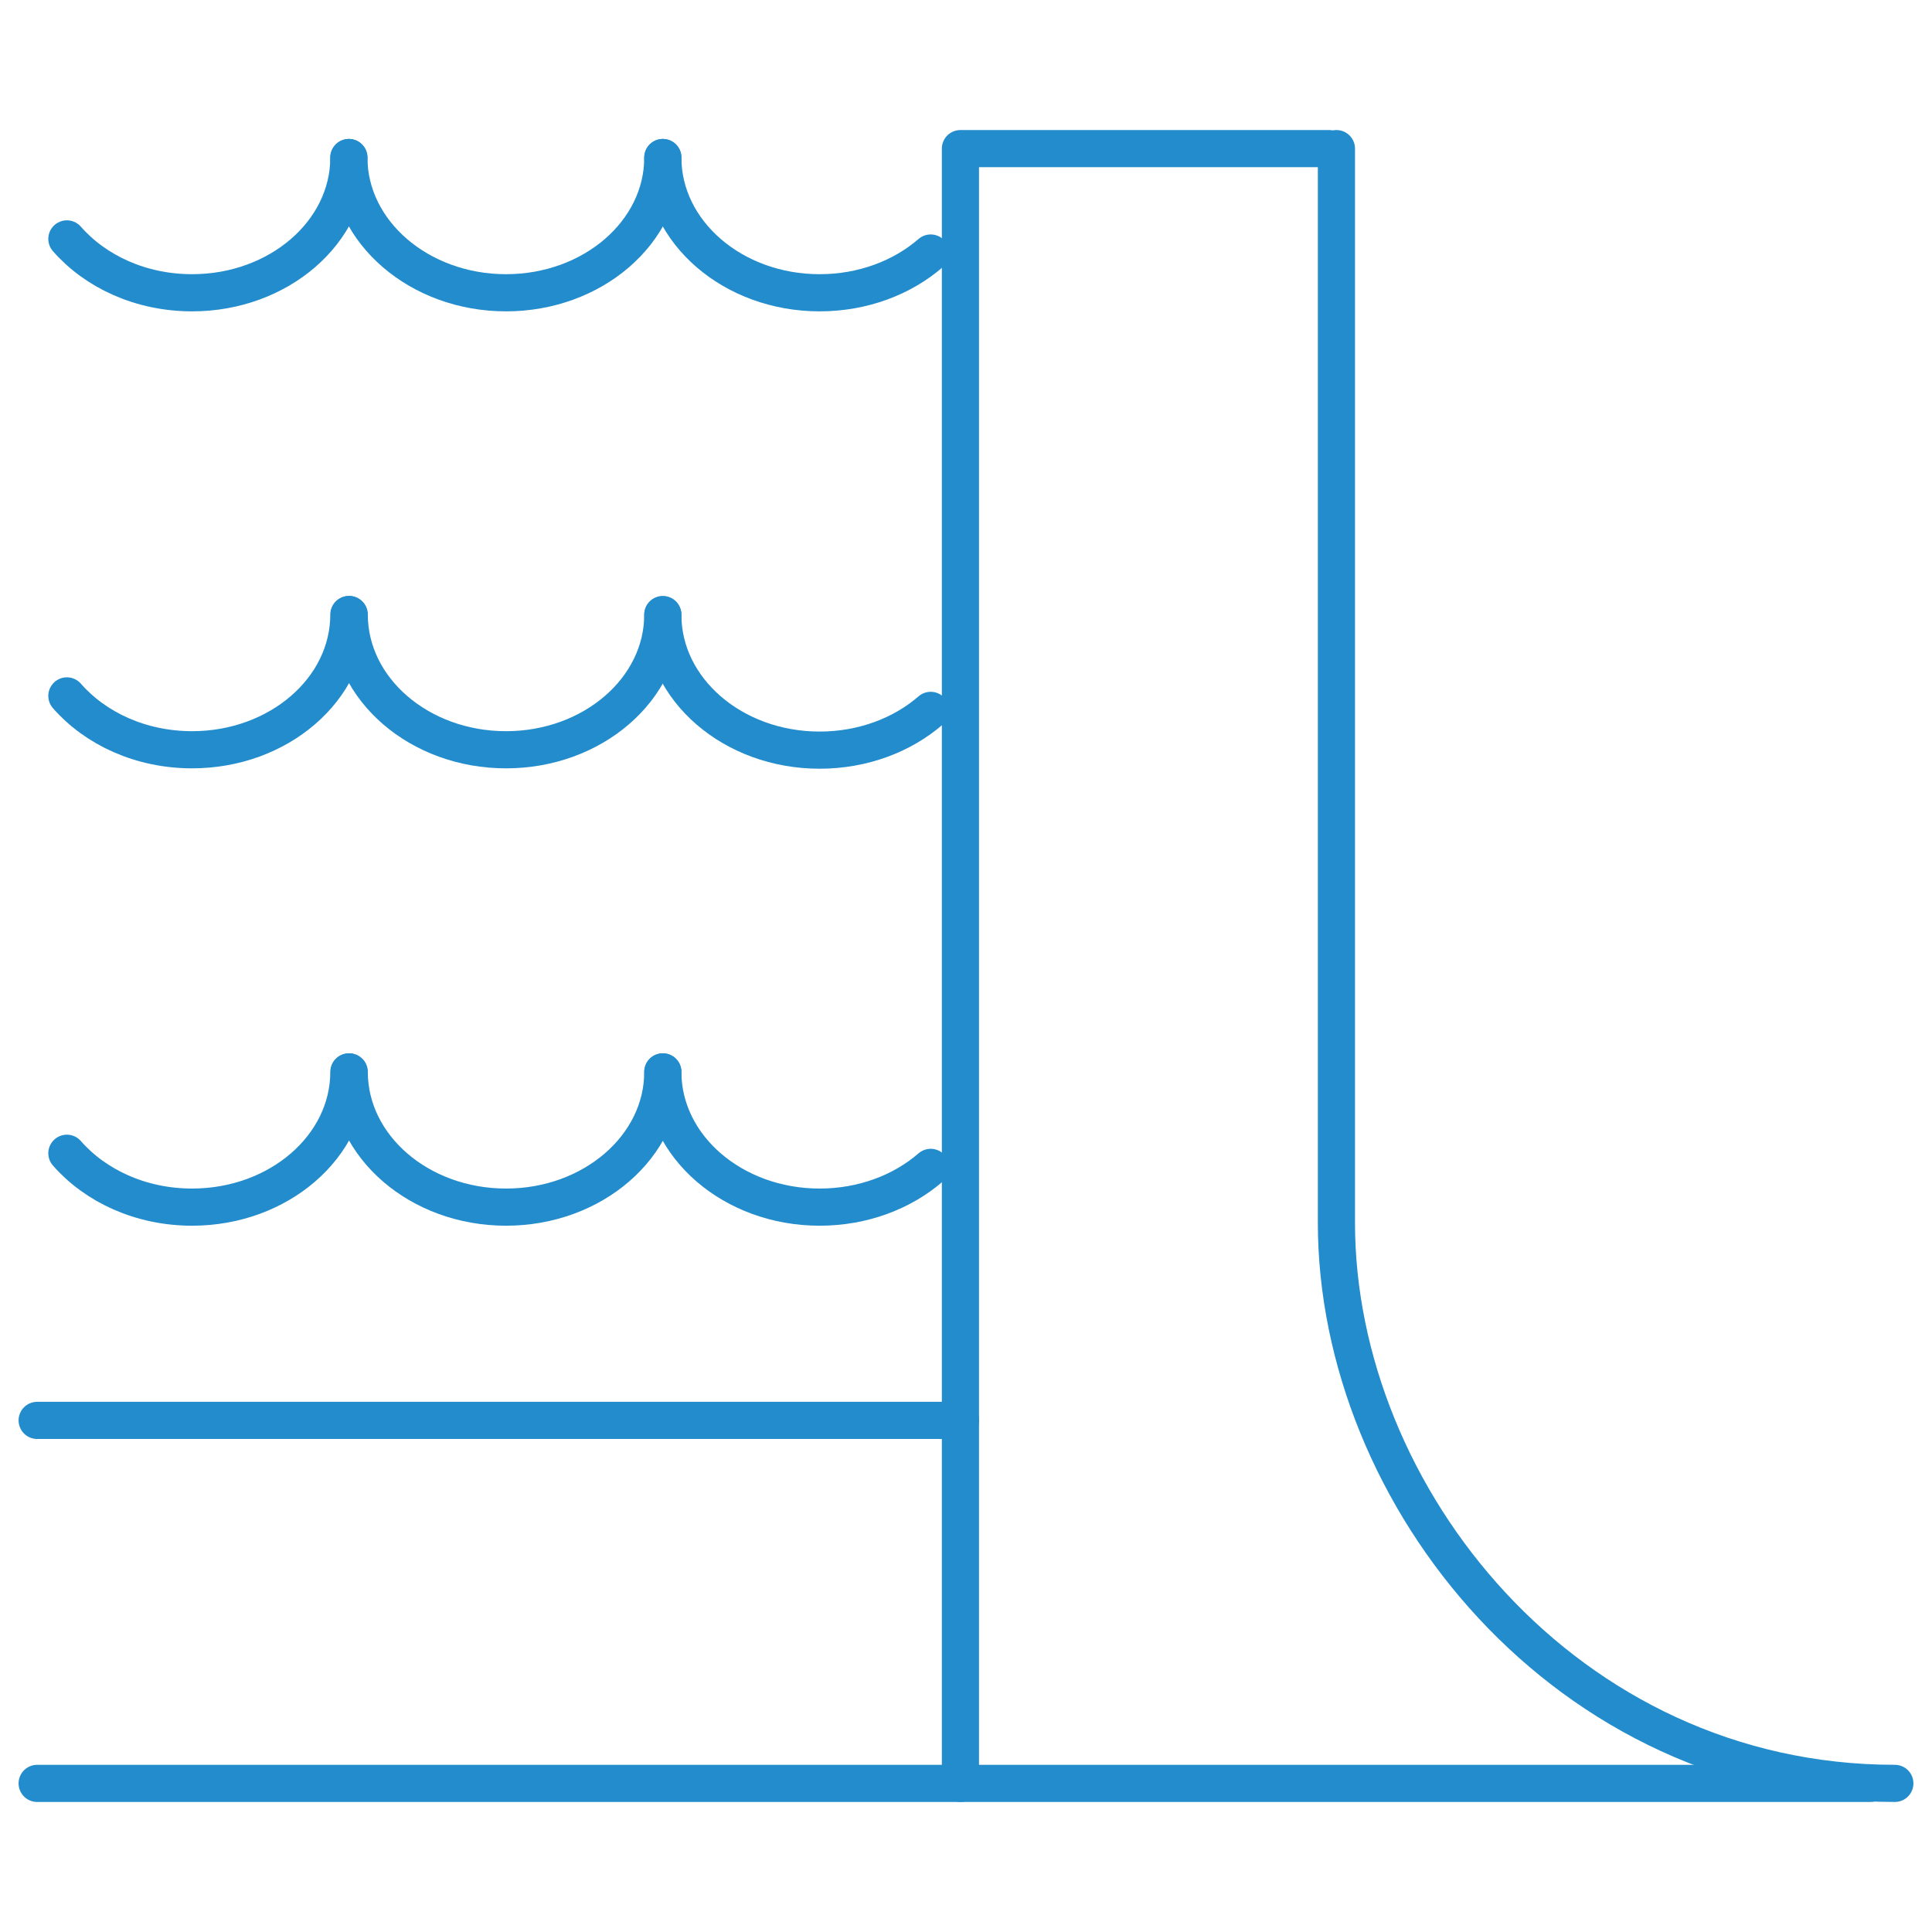 <?xml version="1.0" encoding="utf-8"?>
<!-- Generator: Adobe Illustrator 23.0.5, SVG Export Plug-In . SVG Version: 6.00 Build 0)  -->
<svg version="1.1" xmlns="http://www.w3.org/2000/svg" xmlns:xlink="http://www.w3.org/1999/xlink" x="0px" y="0px"
	 viewBox="0 0 52 52" style="enable-background:new 0 0 52 52;" xml:space="preserve">
<style type="text/css">
	.st0{display:none;}
	.st1{display:inline;}
	.st2{fill:none;stroke:#238CCC;stroke-linecap:round;stroke-linejoin:round;stroke-miterlimit:10;}
	.st3{fill:none;stroke:#238CCC;stroke-linecap:round;stroke-linejoin:round;stroke-dasharray:3.022,4.029;}
</style>
<g id="Layer_1" class="st0">
	<g class="st1">
		<path class="st2" d="M26.47,51H6.69C3.55,51,1,48.45,1,45.31V25.53c0-3.14,2.55-5.69,5.69-5.69h19.79c3.14,0,5.69,2.55,5.69,5.69
			v19.79C32.16,48.45,29.62,51,26.47,51z"/>
		<g>
			<path class="st3" d="M45.43,51H6.57C3.49,51,1,48.51,1,45.43V6.57C1,3.49,3.49,1,6.57,1h38.87C48.51,1,51,3.49,51,6.57v38.87
				C51,48.51,48.51,51,45.43,51z"/>
		</g>
		<g>
			<line class="st2" x1="41.87" y1="9.88" x2="33.99" y2="17.76"/>
			<polyline class="st2" points="35.69,9.62 42.13,9.62 42.13,16.06 			"/>
		</g>
	</g>
</g>
<g id="Layer_2">
	<g>
		<polyline class="st2" points="50.34,48 25.85,48 25.85,4 35.77,4 		"/>
		<path class="st2" d="M51,48c-8.86,0-15.03-7.73-15.03-15.09V4"/>
		<line class="st2" x1="25.85" y1="38.23" x2="1" y2="38.23"/>
		<g>
			<path class="st2" d="M9.39,28.85c0,2.01-1.89,3.64-4.22,3.64c-1.38,0-2.6-0.57-3.37-1.45"/>
			<path class="st2" d="M17.84,28.85c0,2.01-1.89,3.64-4.22,3.64s-4.22-1.63-4.22-3.64"/>
			<path class="st2" d="M25.05,31.42c-0.76,0.66-1.82,1.07-2.99,1.07c-2.33,0-4.22-1.63-4.22-3.64"/>
		</g>
		<g>
			<path class="st2" d="M9.39,16.54c0,2.01-1.89,3.64-4.22,3.64c-1.38,0-2.6-0.57-3.37-1.45"/>
			<path class="st2" d="M17.84,16.54c0,2.01-1.89,3.64-4.22,3.64s-4.22-1.63-4.22-3.64"/>
			<path class="st2" d="M25.05,19.12c-0.76,0.66-1.82,1.07-2.99,1.07c-2.33,0-4.22-1.63-4.22-3.64"/>
		</g>
		<g>
			<path class="st2" d="M9.39,4.24c0,2.01-1.89,3.64-4.22,3.64c-1.38,0-2.6-0.57-3.37-1.45"/>
			<path class="st2" d="M17.84,4.24c0,2.01-1.89,3.64-4.22,3.64S9.39,6.25,9.39,4.24"/>
			<path class="st2" d="M25.05,6.81c-0.76,0.66-1.82,1.07-2.99,1.07c-2.33,0-4.22-1.63-4.22-3.64"/>
		</g>
		<path class="st2" d="M25.85,48C24.34,48,1,48,1,48"/>
	</g>
</g>
</svg>
